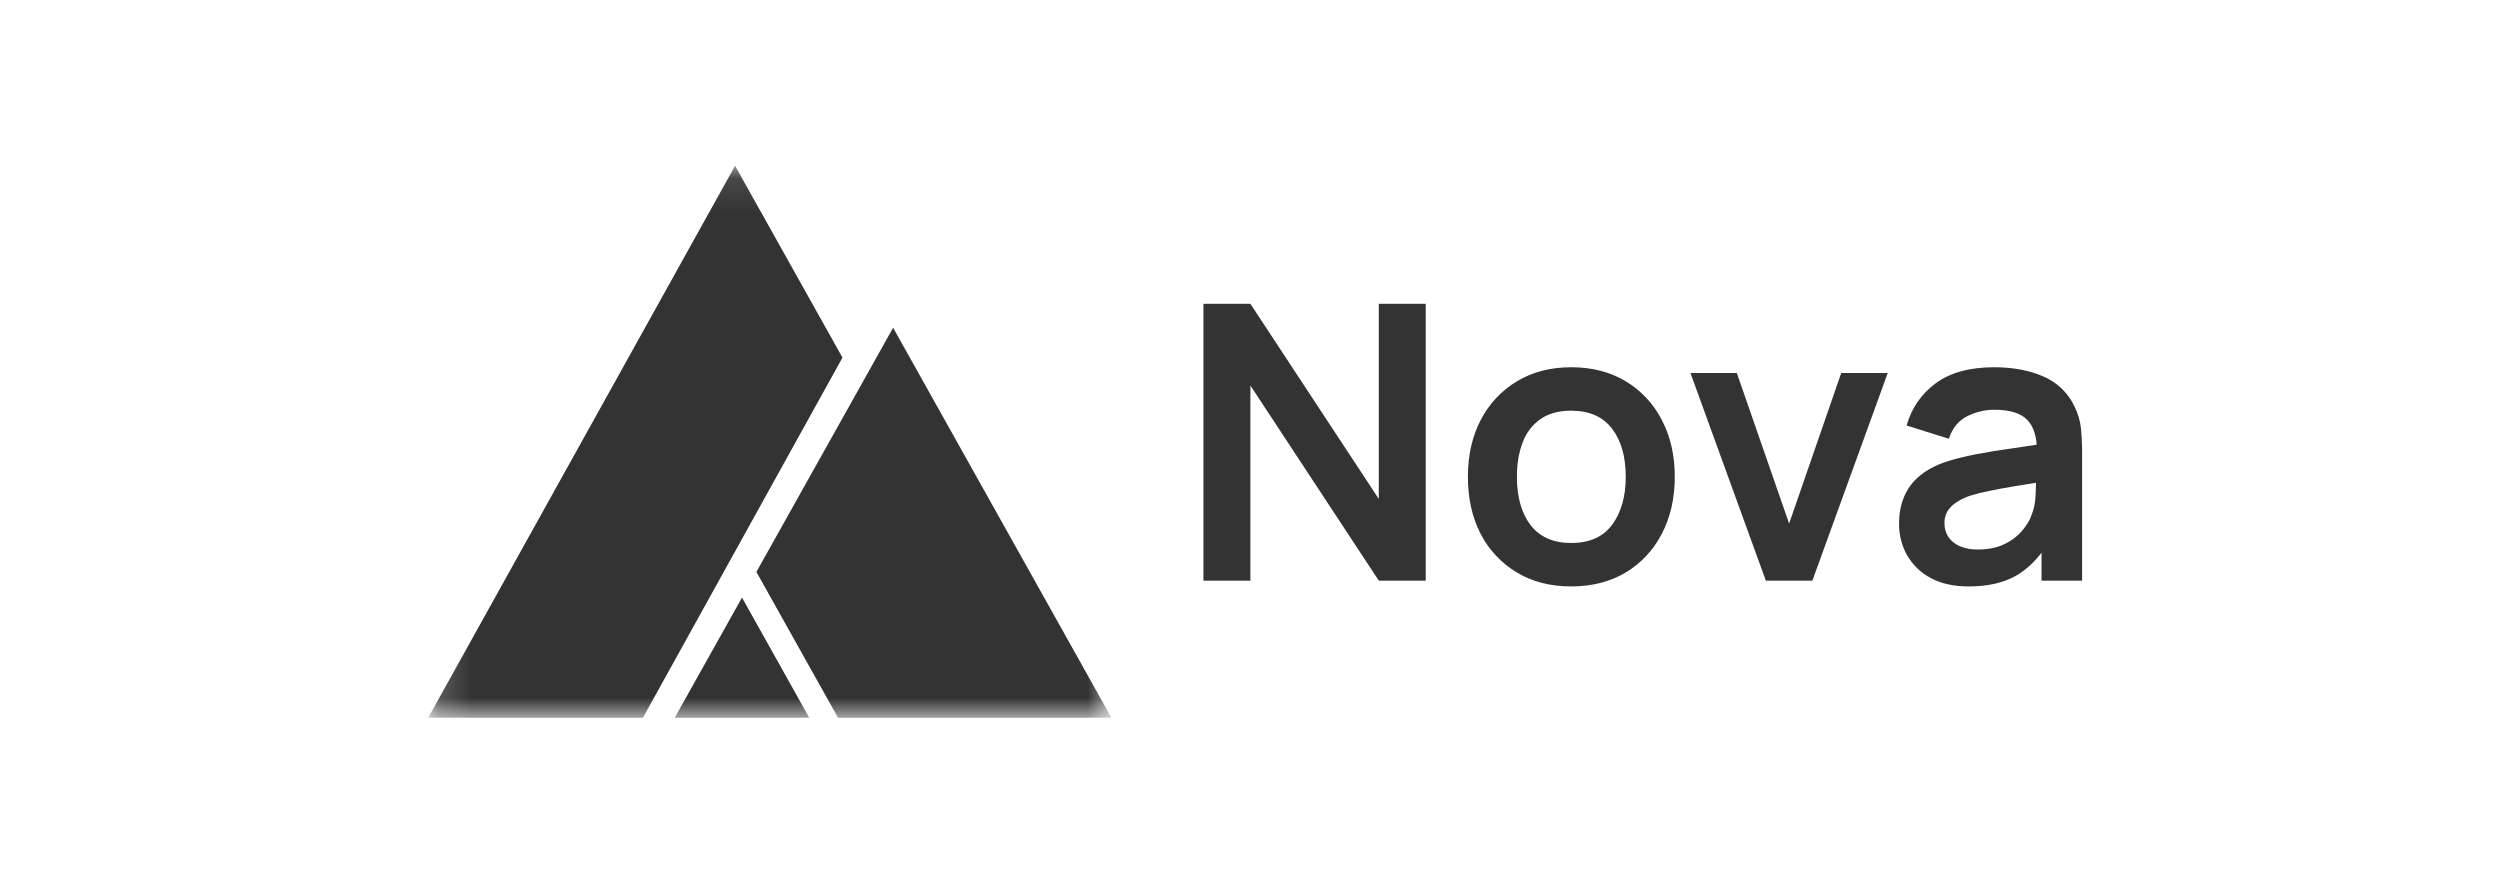 <svg width="77" height="27" viewBox="0 0 77 27" fill="none" xmlns="http://www.w3.org/2000/svg">
<g clip-path="url(#clip0_159_156345)">
<g clip-path="url(#clip1_159_156345)">
<mask id="mask0_159_156345" style="mask-type:luminance" maskUnits="userSpaceOnUse" x="13" y="5" width="22" height="18">
<path d="M13.188 5.106H34.23V22.107H13.188V5.106Z" fill="white"/>
</mask>
<g mask="url(#mask0_159_156345)">
<path d="M34.233 22.107L27.508 10.095L23.297 17.615L25.812 22.107H34.233ZM24.925 22.107L22.854 18.405L20.781 22.107H24.925ZM22.64 5.106L13.188 22.107H19.802L25.948 11.014L22.64 5.106Z" fill="#333333"/>
</g>
<path d="M60.634 18.062C60.173 18.062 59.782 17.975 59.462 17.802C59.159 17.64 58.907 17.395 58.735 17.097C58.572 16.802 58.488 16.469 58.491 16.132C58.491 15.824 58.543 15.547 58.645 15.303C58.748 15.054 58.911 14.834 59.119 14.663C59.332 14.482 59.608 14.333 59.948 14.219C60.205 14.136 60.505 14.061 60.848 13.994C61.195 13.927 61.57 13.865 61.973 13.81C62.38 13.75 62.804 13.688 63.247 13.621L62.737 13.911C62.741 13.468 62.642 13.143 62.441 12.934C62.24 12.724 61.9 12.62 61.423 12.62C61.135 12.62 60.856 12.688 60.588 12.821C60.319 12.956 60.132 13.186 60.025 13.514L58.722 13.105C58.879 12.565 59.179 12.13 59.622 11.803C60.068 11.475 60.668 11.311 61.422 11.311C61.991 11.311 62.491 11.404 62.921 11.589C63.344 11.764 63.688 12.089 63.886 12.502C64 12.727 64.069 12.958 64.093 13.195C64.117 13.427 64.129 13.682 64.129 13.958V17.884H62.879V16.498L63.087 16.723C62.798 17.186 62.461 17.526 62.074 17.743C61.691 17.956 61.212 18.062 60.634 18.062ZM60.919 16.925C61.243 16.925 61.519 16.868 61.748 16.753C61.958 16.654 62.144 16.511 62.293 16.333C62.431 16.167 62.524 16.011 62.571 15.865C62.646 15.684 62.688 15.476 62.696 15.243C62.707 15.007 62.713 14.815 62.713 14.669L63.152 14.799C62.722 14.866 62.353 14.926 62.044 14.977C61.737 15.028 61.472 15.077 61.251 15.125C61.053 15.163 60.857 15.212 60.664 15.273C60.516 15.323 60.375 15.393 60.244 15.48C60.137 15.551 60.046 15.644 59.977 15.753C59.916 15.863 59.886 15.988 59.889 16.114C59.889 16.271 59.928 16.412 60.007 16.534C60.086 16.653 60.201 16.747 60.351 16.819C60.531 16.895 60.724 16.931 60.919 16.925ZM54.388 17.884L52.066 11.488H53.494L55.105 16.126L56.71 11.488H58.142L55.821 17.884H54.388ZM48.391 18.062C47.752 18.062 47.193 17.918 46.715 17.63C46.24 17.345 45.855 16.933 45.602 16.44C45.341 15.93 45.211 15.346 45.211 14.686C45.211 14.015 45.346 13.427 45.613 12.922C45.869 12.43 46.257 12.02 46.733 11.737C47.211 11.453 47.763 11.311 48.391 11.311C49.034 11.311 49.595 11.455 50.073 11.743C50.549 12.03 50.934 12.444 51.186 12.94C51.451 13.445 51.583 14.027 51.583 14.687C51.583 15.35 51.448 15.936 51.181 16.446C50.928 16.939 50.542 17.351 50.067 17.636C49.589 17.92 49.03 18.062 48.391 18.062ZM48.391 16.724C48.959 16.724 49.381 16.534 49.659 16.156C49.935 15.776 50.073 15.286 50.073 14.686C50.073 14.067 49.933 13.573 49.653 13.206C49.372 12.835 48.952 12.649 48.391 12.649C48.008 12.649 47.692 12.736 47.443 12.91C47.193 13.088 47.003 13.338 46.899 13.627C46.78 13.93 46.721 14.284 46.721 14.686C46.721 15.307 46.861 15.802 47.141 16.173C47.426 16.54 47.842 16.724 48.391 16.724ZM37.066 17.884V9.357H38.512L42.467 15.368V9.357H43.912V17.884H42.467L38.512 11.874V17.884H37.066Z" fill="#333333"/>
</g>
</g>
<defs>
<clipPath id="clip0_159_156345">
<rect width="76.5" height="25.5" fill="white" transform="translate(0.438 0.858)"/>
</clipPath>
<clipPath id="clip1_159_156345">
<rect width="76.5" height="25.5" fill="white" transform="translate(0.438 0.857)"/>
</clipPath>
</defs>
</svg>
